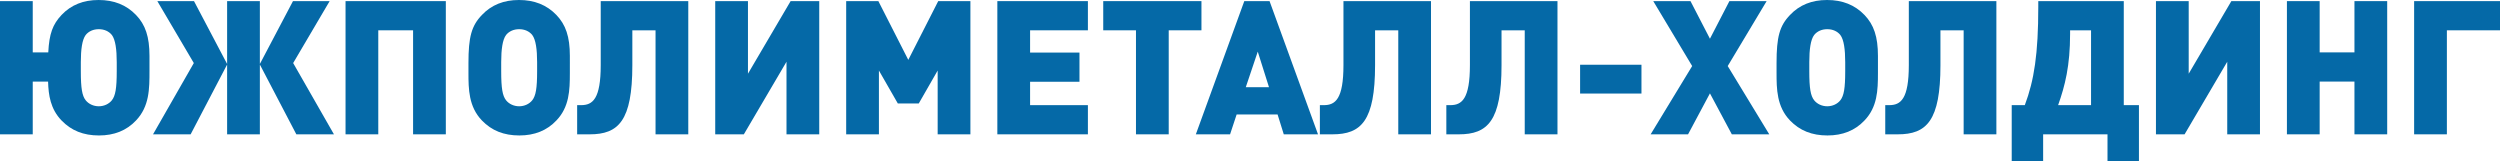 <?xml version="1.0" encoding="utf-8"?>
<!-- Generator: Adobe Illustrator 15.1.0, SVG Export Plug-In . SVG Version: 6.00 Build 0)  -->
<!DOCTYPE svg PUBLIC "-//W3C//DTD SVG 1.1//EN" "http://www.w3.org/Graphics/SVG/1.1/DTD/svg11.dtd">
<svg version="1.1" id="Layer_1" xmlns="http://www.w3.org/2000/svg" xmlns:xlink="http://www.w3.org/1999/xlink" x="0px" y="0px"
	 width="593.599px" height="38.292px" viewBox="0 0 593.599 38.292" enable-background="new 0 0 593.599 38.292"
	 xml:space="preserve">
<g>
	<path fill="#0569A7" d="M27.718,16.925c0,4.042-0.31,5.818-1.155,6.885c-0.71,0.89-1.866,1.423-3.109,1.423
		c-1.245,0-2.399-0.533-3.109-1.423c-0.845-1.066-1.154-2.843-1.154-6.885v-2.176c0-2.978,0.31-5.332,1.154-6.441
		c0.71-0.888,1.821-1.378,3.109-1.378c1.288,0,2.399,0.49,3.109,1.378c0.845,1.11,1.155,3.464,1.155,6.441V16.925z M35.493,13.283
		c0-4.575-0.977-7.419-3.199-9.729C29.984,1.155,27.052,0,23.41,0c-3.598,0-6.53,1.155-8.796,3.554
		c-2.088,2.221-2.931,4.442-3.152,8.884H7.774V0.267H0v31.627h7.774V19.368h3.643c0.088,3.244,0.576,6.529,3.197,9.24
		c2.311,2.399,5.198,3.556,8.886,3.556c3.597,0,6.529-1.156,8.794-3.556c3.199-3.375,3.199-7.508,3.199-11.861V13.283z"/>
	<polygon fill="#0569A7" points="45.265,31.894 53.927,15.326 53.927,31.894 61.701,31.894 61.701,15.326 70.363,31.894 
		79.292,31.894 69.609,14.971 78.27,0.267 69.564,0.267 61.701,15.192 61.701,0.267 53.927,0.267 53.927,15.192 46.064,0.267 
		37.358,0.267 46.021,14.971 36.337,31.894 	"/>
	<polygon fill="#0569A7" points="105.856,31.894 105.856,0.267 82.046,0.267 82.046,31.894 89.819,31.894 89.819,7.196 
		98.082,7.196 98.082,31.894 	"/>
	<path fill="#0569A7" d="M127.533,16.925c0,4.042-0.31,5.818-1.155,6.885c-0.709,0.89-1.866,1.423-3.109,1.423
		c-1.245,0-2.399-0.533-3.109-1.423c-0.845-1.066-1.156-2.843-1.156-6.885v-2.176c0-2.978,0.312-5.332,1.156-6.441
		c0.71-0.888,1.821-1.378,3.109-1.378s2.399,0.49,3.109,1.378c0.845,1.11,1.155,3.464,1.155,6.441V16.925z M135.307,13.283
		c0-4.575-0.978-7.419-3.199-9.729C129.799,1.155,126.866,0,123.224,0c-3.597,0-6.53,1.155-8.796,3.554
		c-2.487,2.576-3.197,5.242-3.197,11.417v2.309c0,3.865,0.043,8.043,3.197,11.328c2.311,2.399,5.199,3.556,8.886,3.556
		c3.597,0,6.53-1.156,8.794-3.556c3.066-3.199,3.199-7.152,3.199-11.238V13.283z"/>
	<path fill="#0569A7" d="M163.425,31.894V0.267h-20.789v15.192c0,8.04-1.909,9.507-4.664,9.507h-0.933v6.928h2.976
		c6.841,0,10.128-3.199,10.128-16.435V7.196h5.508v24.698H163.425z"/>
	<polygon fill="#0569A7" points="194.521,31.894 194.521,0.267 187.724,0.267 177.596,17.501 177.596,0.267 169.822,0.267 
		169.822,31.894 176.618,31.894 186.747,14.659 186.747,31.894 	"/>
	<polygon fill="#0569A7" points="230.413,31.894 230.413,0.267 222.772,0.267 215.664,14.216 208.558,0.267 200.917,0.267 
		200.917,31.894 208.691,31.894 208.691,16.747 213.177,24.564 218.152,24.564 222.639,16.747 222.639,31.894 	"/>
	<polygon fill="#0569A7" points="258.31,31.894 258.31,24.966 244.583,24.966 244.583,19.413 256.31,19.413 256.31,12.483 
		244.583,12.483 244.583,7.196 258.31,7.196 258.31,0.267 236.81,0.267 236.81,31.894 	"/>
	<polygon fill="#0569A7" points="285.273,7.196 285.273,0.267 261.952,0.267 261.952,7.196 269.726,7.196 269.726,31.894 
		277.499,31.894 277.499,7.196 	"/>
	<path fill="#0569A7" d="M301.308,20.701H295.8l2.842-8.441L301.308,20.701z M312.948,31.894L301.443,0.267h-5.997L283.94,31.894
		h8.129l1.556-4.709h9.726l1.468,4.709H312.948z"/>
	<path fill="#0569A7" d="M339.776,31.894V0.267H318.99v15.192c0,8.04-1.911,9.507-4.664,9.507h-0.935v6.928h2.978
		c6.841,0,10.127-3.199,10.127-16.435V7.196h5.508v24.698H339.776z"/>
	<path fill="#0569A7" d="M369.807,31.894V0.267h-20.79v15.192c0,8.04-1.911,9.507-4.664,9.507h-0.935v6.928h2.978
		c6.841,0,10.127-3.199,10.127-16.435V7.196h5.509v24.698H369.807z"/>
	<rect x="375.18" y="15.371" fill="#0569A7" width="14.569" height="6.84"/>
	<polygon fill="#0569A7" points="420.092,31.894 410.228,15.68 419.469,0.267 410.629,0.267 406.008,9.196 401.389,0.267 
		392.55,0.267 401.788,15.68 391.927,31.894 400.811,31.894 406.008,22.167 411.205,31.894 	"/>
	<path fill="#0569A7" d="M438.126,16.925c0,4.042-0.312,5.818-1.156,6.885c-0.71,0.89-1.863,1.423-3.109,1.423
		c-1.243,0-2.399-0.533-3.108-1.423c-0.846-1.066-1.156-2.843-1.156-6.885v-2.176c0-2.978,0.311-5.332,1.156-6.441
		c0.709-0.888,1.82-1.378,3.108-1.378s2.399,0.49,3.109,1.378c0.845,1.11,1.156,3.464,1.156,6.441V16.925z M445.899,13.283
		c0-4.575-0.977-7.419-3.199-9.729C440.391,1.155,437.458,0,433.816,0c-3.597,0-6.529,1.155-8.794,3.554
		c-2.489,2.576-3.199,5.242-3.199,11.417v2.309c0,3.865,0.045,8.043,3.199,11.328c2.31,2.399,5.197,3.556,8.884,3.556
		c3.598,0,6.53-1.156,8.794-3.556c3.067-3.199,3.199-7.152,3.199-11.238V13.283z"/>
	<path fill="#0569A7" d="M474.019,31.894V0.267h-20.79v15.192c0,8.04-1.908,9.507-4.664,9.507h-0.932v6.928h2.975
		c6.841,0,10.13-3.199,10.13-16.435V7.196h5.509v24.698H474.019z"/>
	<path fill="#0569A7" d="M496.496,24.966h-7.818c1.645-4.621,2.843-9.374,2.843-16.882V7.196h4.976V24.966z M507.869,38.292V24.966
		h-3.601v-24.7h-20.299V1.6c0,11.193-0.977,17.458-3.199,23.367h-3.109v13.325h7.461v-6.397h15.282v6.397H507.869z"/>
	<polygon fill="#0569A7" points="536.608,31.894 536.608,0.267 529.812,0.267 519.685,17.501 519.685,0.267 511.909,0.267 
		511.909,31.894 518.706,31.894 528.835,14.659 528.835,31.894 	"/>
	<polygon fill="#0569A7" points="566.815,31.894 566.815,0.267 559.04,0.267 559.04,12.438 550.779,12.438 550.779,0.267 
		543.006,0.267 543.006,31.894 550.779,31.894 550.779,19.368 559.04,19.368 559.04,31.894 	"/>
	<polygon fill="#0569A7" points="593.599,7.196 593.599,0.267 573.21,0.267 573.21,31.894 580.986,31.894 580.986,7.196 	"/>
</g>
</svg>
